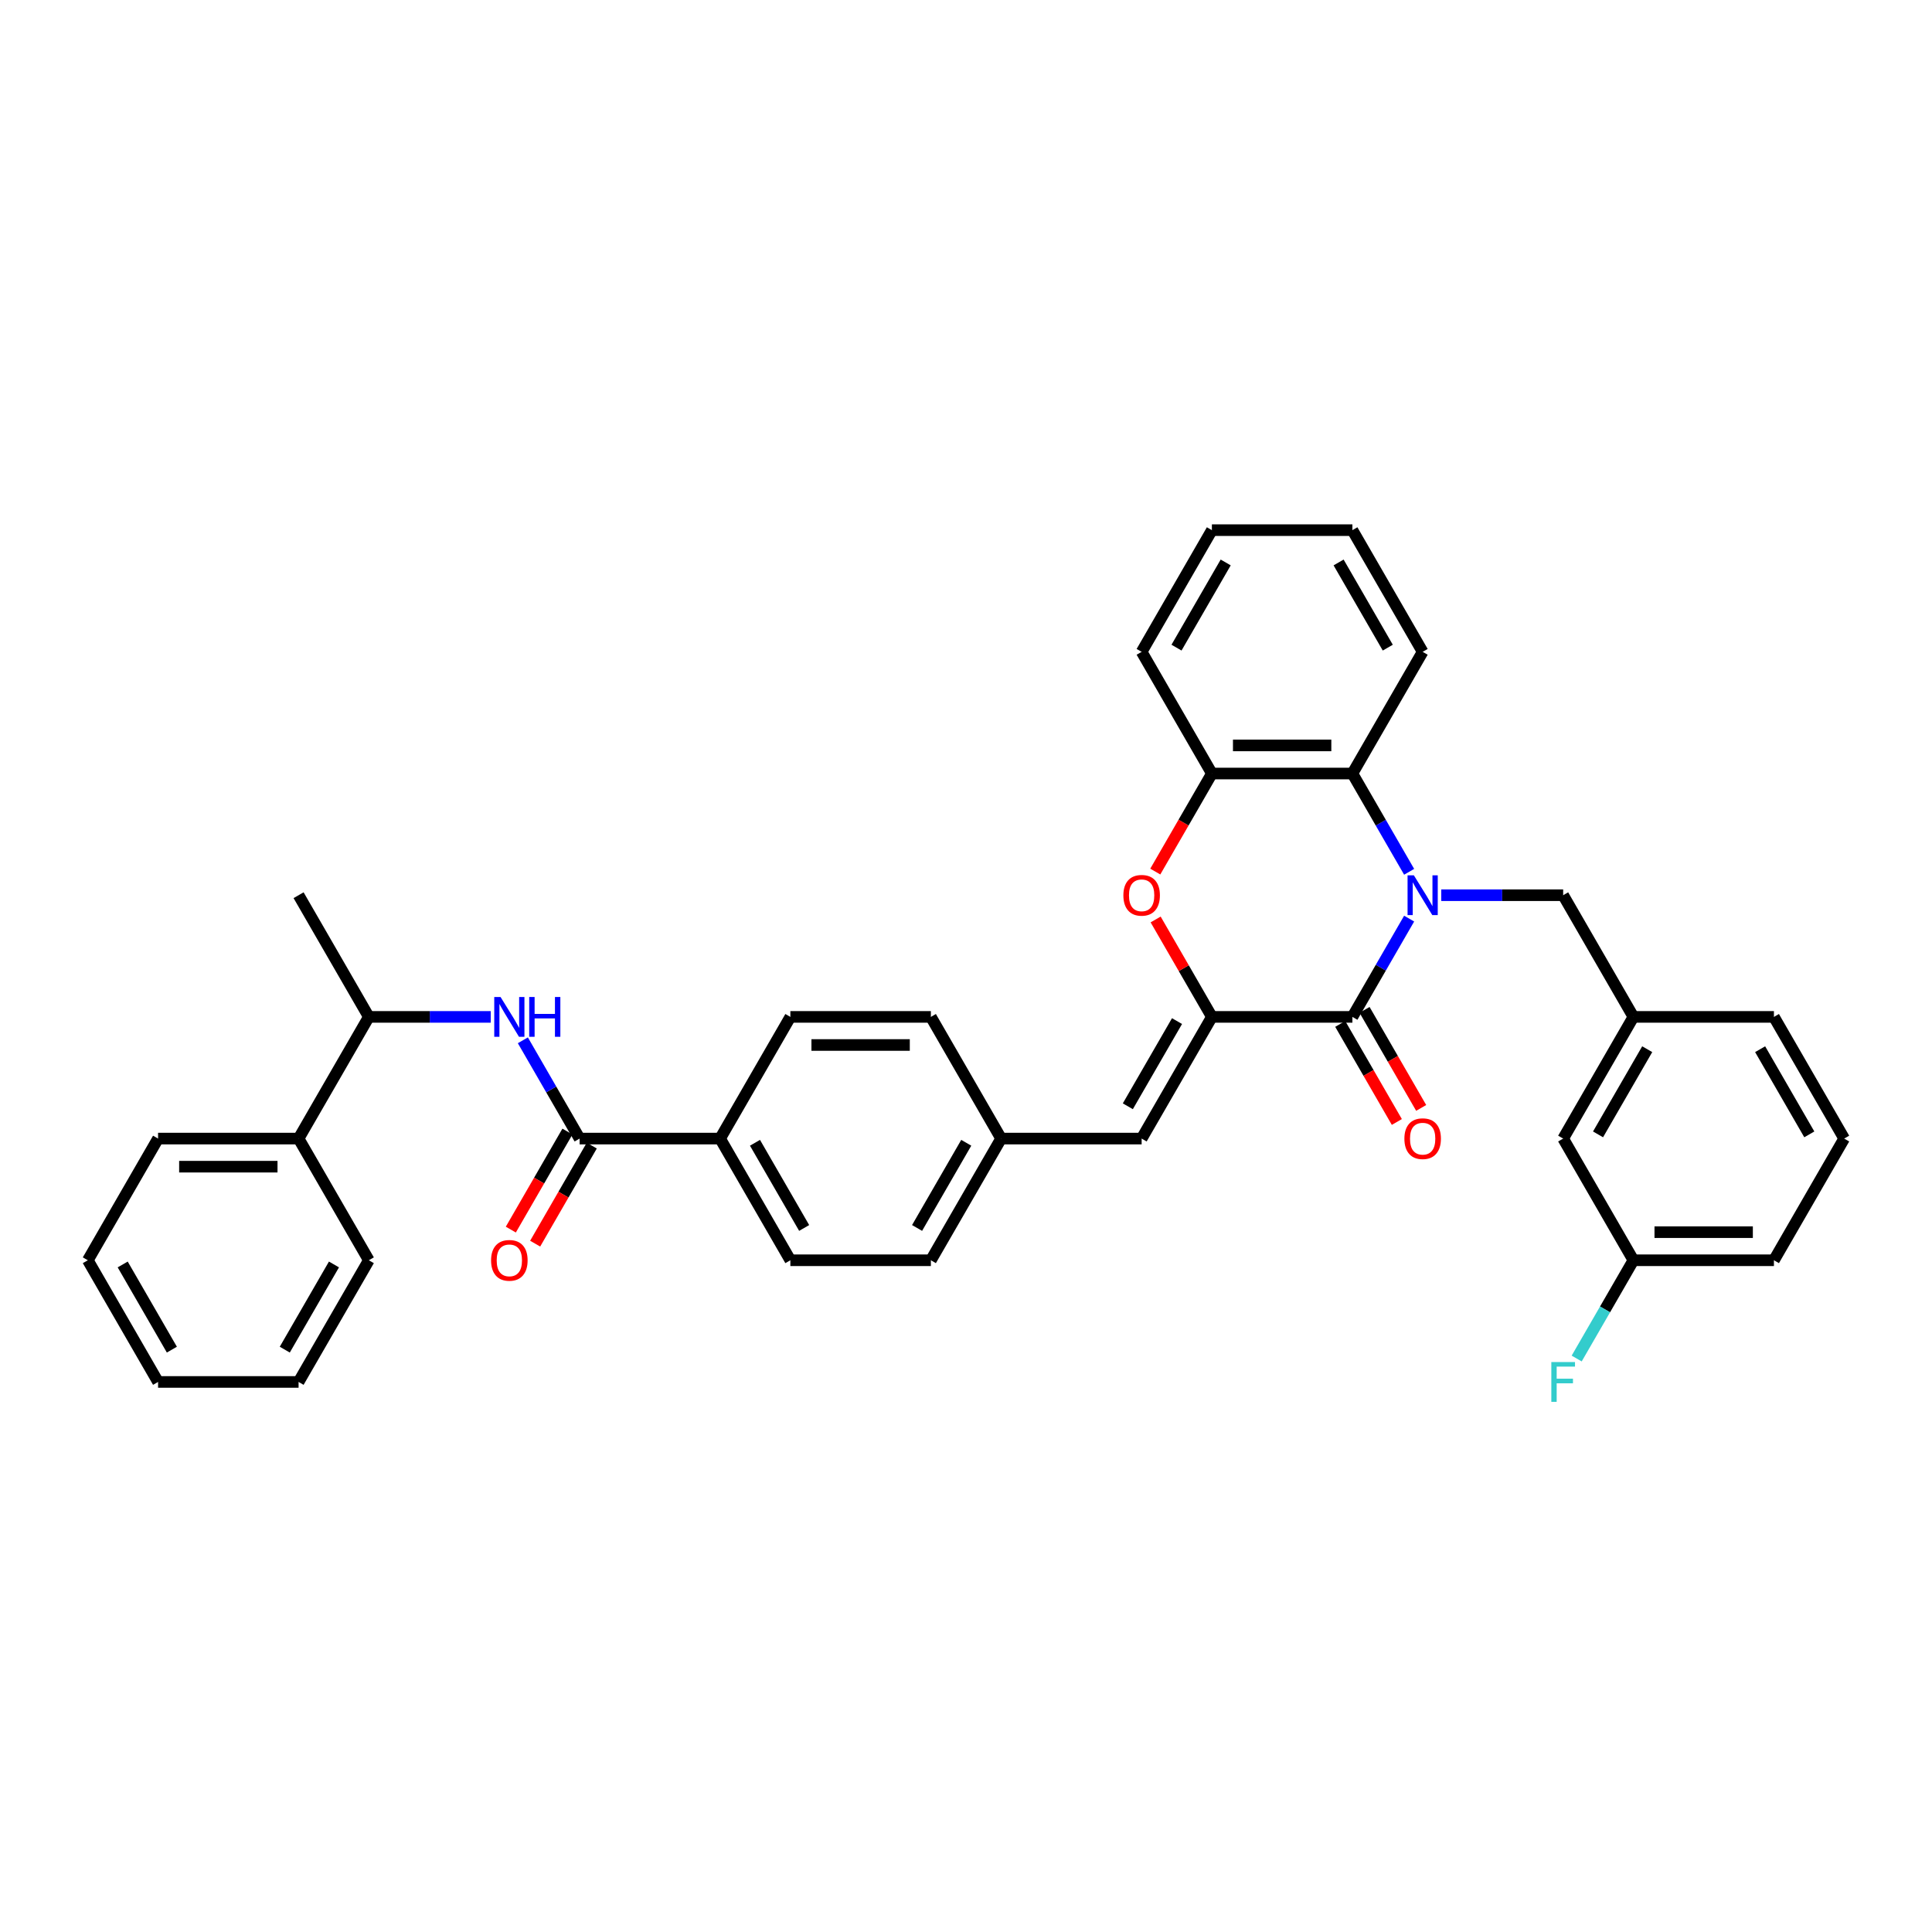 <?xml version='1.0' encoding='iso-8859-1'?>
<svg version='1.1' baseProfile='full'
              xmlns='http://www.w3.org/2000/svg'
                      xmlns:rdkit='http://www.rdkit.org/xml'
                      xmlns:xlink='http://www.w3.org/1999/xlink'
                  xml:space='preserve'
width='1000px' height='1000px' viewBox='0 0 1000 1000'>
<!-- END OF HEADER -->
<rect style='opacity:1.0;fill:#FFFFFF;stroke:none' width='1000' height='1000' x='0' y='0'> </rect>
<path class='bond-0' d='M 729.368,475.475 L 714.684,500.909' style='fill:none;fill-rule:evenodd;stroke:#0000FF;stroke-width:6px;stroke-linecap:butt;stroke-linejoin:miter;stroke-opacity:1' />
<path class='bond-0' d='M 714.684,500.909 L 700,526.343' style='fill:none;fill-rule:evenodd;stroke:#000000;stroke-width:6px;stroke-linecap:butt;stroke-linejoin:miter;stroke-opacity:1' />
<path class='bond-3' d='M 729.368,451.243 L 714.684,425.809' style='fill:none;fill-rule:evenodd;stroke:#0000FF;stroke-width:6px;stroke-linecap:butt;stroke-linejoin:miter;stroke-opacity:1' />
<path class='bond-3' d='M 714.684,425.809 L 700,400.375' style='fill:none;fill-rule:evenodd;stroke:#000000;stroke-width:6px;stroke-linecap:butt;stroke-linejoin:miter;stroke-opacity:1' />
<path class='bond-8' d='M 745.993,463.359 L 777.542,463.359' style='fill:none;fill-rule:evenodd;stroke:#0000FF;stroke-width:6px;stroke-linecap:butt;stroke-linejoin:miter;stroke-opacity:1' />
<path class='bond-8' d='M 777.542,463.359 L 809.091,463.359' style='fill:none;fill-rule:evenodd;stroke:#000000;stroke-width:6px;stroke-linecap:butt;stroke-linejoin:miter;stroke-opacity:1' />
<path class='bond-1' d='M 700,526.343 L 627.273,526.343' style='fill:none;fill-rule:evenodd;stroke:#000000;stroke-width:6px;stroke-linecap:butt;stroke-linejoin:miter;stroke-opacity:1' />
<path class='bond-10' d='M 693.702,529.979 L 708.352,555.355' style='fill:none;fill-rule:evenodd;stroke:#000000;stroke-width:6px;stroke-linecap:butt;stroke-linejoin:miter;stroke-opacity:1' />
<path class='bond-10' d='M 708.352,555.355 L 723.003,580.73' style='fill:none;fill-rule:evenodd;stroke:#FF0000;stroke-width:6px;stroke-linecap:butt;stroke-linejoin:miter;stroke-opacity:1' />
<path class='bond-10' d='M 706.298,522.706 L 720.949,548.082' style='fill:none;fill-rule:evenodd;stroke:#000000;stroke-width:6px;stroke-linecap:butt;stroke-linejoin:miter;stroke-opacity:1' />
<path class='bond-10' d='M 720.949,548.082 L 735.599,573.457' style='fill:none;fill-rule:evenodd;stroke:#FF0000;stroke-width:6px;stroke-linecap:butt;stroke-linejoin:miter;stroke-opacity:1' />
<path class='bond-7' d='M 627.273,526.343 L 590.909,589.326' style='fill:none;fill-rule:evenodd;stroke:#000000;stroke-width:6px;stroke-linecap:butt;stroke-linejoin:miter;stroke-opacity:1' />
<path class='bond-7' d='M 609.221,528.518 L 583.767,572.606' style='fill:none;fill-rule:evenodd;stroke:#000000;stroke-width:6px;stroke-linecap:butt;stroke-linejoin:miter;stroke-opacity:1' />
<path class='bond-36' d='M 627.273,526.343 L 612.715,501.127' style='fill:none;fill-rule:evenodd;stroke:#000000;stroke-width:6px;stroke-linecap:butt;stroke-linejoin:miter;stroke-opacity:1' />
<path class='bond-36' d='M 612.715,501.127 L 598.156,475.912' style='fill:none;fill-rule:evenodd;stroke:#FF0000;stroke-width:6px;stroke-linecap:butt;stroke-linejoin:miter;stroke-opacity:1' />
<path class='bond-2' d='M 597.972,451.126 L 612.622,425.751' style='fill:none;fill-rule:evenodd;stroke:#FF0000;stroke-width:6px;stroke-linecap:butt;stroke-linejoin:miter;stroke-opacity:1' />
<path class='bond-2' d='M 612.622,425.751 L 627.273,400.375' style='fill:none;fill-rule:evenodd;stroke:#000000;stroke-width:6px;stroke-linecap:butt;stroke-linejoin:miter;stroke-opacity:1' />
<path class='bond-5' d='M 700,400.375 L 627.273,400.375' style='fill:none;fill-rule:evenodd;stroke:#000000;stroke-width:6px;stroke-linecap:butt;stroke-linejoin:miter;stroke-opacity:1' />
<path class='bond-5' d='M 689.091,385.83 L 638.182,385.83' style='fill:none;fill-rule:evenodd;stroke:#000000;stroke-width:6px;stroke-linecap:butt;stroke-linejoin:miter;stroke-opacity:1' />
<path class='bond-23' d='M 700,400.375 L 736.364,337.392' style='fill:none;fill-rule:evenodd;stroke:#000000;stroke-width:6px;stroke-linecap:butt;stroke-linejoin:miter;stroke-opacity:1' />
<path class='bond-4' d='M 300,589.326 L 372.727,589.326' style='fill:none;fill-rule:evenodd;stroke:#000000;stroke-width:6px;stroke-linecap:butt;stroke-linejoin:miter;stroke-opacity:1' />
<path class='bond-6' d='M 300,589.326 L 285.316,563.893' style='fill:none;fill-rule:evenodd;stroke:#000000;stroke-width:6px;stroke-linecap:butt;stroke-linejoin:miter;stroke-opacity:1' />
<path class='bond-6' d='M 285.316,563.893 L 270.632,538.459' style='fill:none;fill-rule:evenodd;stroke:#0000FF;stroke-width:6px;stroke-linecap:butt;stroke-linejoin:miter;stroke-opacity:1' />
<path class='bond-12' d='M 293.702,585.69 L 279.051,611.066' style='fill:none;fill-rule:evenodd;stroke:#000000;stroke-width:6px;stroke-linecap:butt;stroke-linejoin:miter;stroke-opacity:1' />
<path class='bond-12' d='M 279.051,611.066 L 264.401,636.441' style='fill:none;fill-rule:evenodd;stroke:#FF0000;stroke-width:6px;stroke-linecap:butt;stroke-linejoin:miter;stroke-opacity:1' />
<path class='bond-12' d='M 306.298,592.963 L 291.648,618.338' style='fill:none;fill-rule:evenodd;stroke:#000000;stroke-width:6px;stroke-linecap:butt;stroke-linejoin:miter;stroke-opacity:1' />
<path class='bond-12' d='M 291.648,618.338 L 276.997,643.714' style='fill:none;fill-rule:evenodd;stroke:#FF0000;stroke-width:6px;stroke-linecap:butt;stroke-linejoin:miter;stroke-opacity:1' />
<path class='bond-24' d='M 627.273,400.375 L 590.909,337.392' style='fill:none;fill-rule:evenodd;stroke:#000000;stroke-width:6px;stroke-linecap:butt;stroke-linejoin:miter;stroke-opacity:1' />
<path class='bond-11' d='M 254.007,526.343 L 222.458,526.343' style='fill:none;fill-rule:evenodd;stroke:#0000FF;stroke-width:6px;stroke-linecap:butt;stroke-linejoin:miter;stroke-opacity:1' />
<path class='bond-11' d='M 222.458,526.343 L 190.909,526.343' style='fill:none;fill-rule:evenodd;stroke:#000000;stroke-width:6px;stroke-linecap:butt;stroke-linejoin:miter;stroke-opacity:1' />
<path class='bond-14' d='M 590.909,589.326 L 518.182,589.326' style='fill:none;fill-rule:evenodd;stroke:#000000;stroke-width:6px;stroke-linecap:butt;stroke-linejoin:miter;stroke-opacity:1' />
<path class='bond-13' d='M 809.091,463.359 L 845.455,526.343' style='fill:none;fill-rule:evenodd;stroke:#000000;stroke-width:6px;stroke-linecap:butt;stroke-linejoin:miter;stroke-opacity:1' />
<path class='bond-9' d='M 372.727,589.326 L 409.091,652.31' style='fill:none;fill-rule:evenodd;stroke:#000000;stroke-width:6px;stroke-linecap:butt;stroke-linejoin:miter;stroke-opacity:1' />
<path class='bond-9' d='M 390.779,591.501 L 416.233,635.59' style='fill:none;fill-rule:evenodd;stroke:#000000;stroke-width:6px;stroke-linecap:butt;stroke-linejoin:miter;stroke-opacity:1' />
<path class='bond-39' d='M 372.727,589.326 L 409.091,526.343' style='fill:none;fill-rule:evenodd;stroke:#000000;stroke-width:6px;stroke-linecap:butt;stroke-linejoin:miter;stroke-opacity:1' />
<path class='bond-15' d='M 190.909,526.343 L 154.545,589.326' style='fill:none;fill-rule:evenodd;stroke:#000000;stroke-width:6px;stroke-linecap:butt;stroke-linejoin:miter;stroke-opacity:1' />
<path class='bond-27' d='M 190.909,526.343 L 154.545,463.359' style='fill:none;fill-rule:evenodd;stroke:#000000;stroke-width:6px;stroke-linecap:butt;stroke-linejoin:miter;stroke-opacity:1' />
<path class='bond-18' d='M 845.455,526.343 L 809.091,589.326' style='fill:none;fill-rule:evenodd;stroke:#000000;stroke-width:6px;stroke-linecap:butt;stroke-linejoin:miter;stroke-opacity:1' />
<path class='bond-18' d='M 852.597,543.063 L 827.142,587.152' style='fill:none;fill-rule:evenodd;stroke:#000000;stroke-width:6px;stroke-linecap:butt;stroke-linejoin:miter;stroke-opacity:1' />
<path class='bond-26' d='M 845.455,526.343 L 918.182,526.343' style='fill:none;fill-rule:evenodd;stroke:#000000;stroke-width:6px;stroke-linecap:butt;stroke-linejoin:miter;stroke-opacity:1' />
<path class='bond-20' d='M 518.182,589.326 L 481.818,526.343' style='fill:none;fill-rule:evenodd;stroke:#000000;stroke-width:6px;stroke-linecap:butt;stroke-linejoin:miter;stroke-opacity:1' />
<path class='bond-21' d='M 518.182,589.326 L 481.818,652.31' style='fill:none;fill-rule:evenodd;stroke:#000000;stroke-width:6px;stroke-linecap:butt;stroke-linejoin:miter;stroke-opacity:1' />
<path class='bond-21' d='M 500.131,591.501 L 474.676,635.59' style='fill:none;fill-rule:evenodd;stroke:#000000;stroke-width:6px;stroke-linecap:butt;stroke-linejoin:miter;stroke-opacity:1' />
<path class='bond-28' d='M 154.545,589.326 L 81.818,589.326' style='fill:none;fill-rule:evenodd;stroke:#000000;stroke-width:6px;stroke-linecap:butt;stroke-linejoin:miter;stroke-opacity:1' />
<path class='bond-28' d='M 143.636,603.872 L 92.727,603.872' style='fill:none;fill-rule:evenodd;stroke:#000000;stroke-width:6px;stroke-linecap:butt;stroke-linejoin:miter;stroke-opacity:1' />
<path class='bond-29' d='M 154.545,589.326 L 190.909,652.31' style='fill:none;fill-rule:evenodd;stroke:#000000;stroke-width:6px;stroke-linecap:butt;stroke-linejoin:miter;stroke-opacity:1' />
<path class='bond-16' d='M 409.091,526.343 L 481.818,526.343' style='fill:none;fill-rule:evenodd;stroke:#000000;stroke-width:6px;stroke-linecap:butt;stroke-linejoin:miter;stroke-opacity:1' />
<path class='bond-16' d='M 420,540.888 L 470.909,540.888' style='fill:none;fill-rule:evenodd;stroke:#000000;stroke-width:6px;stroke-linecap:butt;stroke-linejoin:miter;stroke-opacity:1' />
<path class='bond-17' d='M 409.091,652.31 L 481.818,652.31' style='fill:none;fill-rule:evenodd;stroke:#000000;stroke-width:6px;stroke-linecap:butt;stroke-linejoin:miter;stroke-opacity:1' />
<path class='bond-19' d='M 809.091,589.326 L 845.455,652.31' style='fill:none;fill-rule:evenodd;stroke:#000000;stroke-width:6px;stroke-linecap:butt;stroke-linejoin:miter;stroke-opacity:1' />
<path class='bond-22' d='M 845.455,652.31 L 830.77,677.744' style='fill:none;fill-rule:evenodd;stroke:#000000;stroke-width:6px;stroke-linecap:butt;stroke-linejoin:miter;stroke-opacity:1' />
<path class='bond-22' d='M 830.77,677.744 L 816.086,703.177' style='fill:none;fill-rule:evenodd;stroke:#33CCCC;stroke-width:6px;stroke-linecap:butt;stroke-linejoin:miter;stroke-opacity:1' />
<path class='bond-38' d='M 845.455,652.31 L 918.182,652.31' style='fill:none;fill-rule:evenodd;stroke:#000000;stroke-width:6px;stroke-linecap:butt;stroke-linejoin:miter;stroke-opacity:1' />
<path class='bond-38' d='M 856.364,637.765 L 907.273,637.765' style='fill:none;fill-rule:evenodd;stroke:#000000;stroke-width:6px;stroke-linecap:butt;stroke-linejoin:miter;stroke-opacity:1' />
<path class='bond-31' d='M 736.364,337.392 L 700,274.408' style='fill:none;fill-rule:evenodd;stroke:#000000;stroke-width:6px;stroke-linecap:butt;stroke-linejoin:miter;stroke-opacity:1' />
<path class='bond-31' d='M 718.312,335.217 L 692.858,291.128' style='fill:none;fill-rule:evenodd;stroke:#000000;stroke-width:6px;stroke-linecap:butt;stroke-linejoin:miter;stroke-opacity:1' />
<path class='bond-37' d='M 590.909,337.392 L 627.273,274.408' style='fill:none;fill-rule:evenodd;stroke:#000000;stroke-width:6px;stroke-linecap:butt;stroke-linejoin:miter;stroke-opacity:1' />
<path class='bond-37' d='M 608.96,335.217 L 634.415,291.128' style='fill:none;fill-rule:evenodd;stroke:#000000;stroke-width:6px;stroke-linecap:butt;stroke-linejoin:miter;stroke-opacity:1' />
<path class='bond-25' d='M 954.545,589.326 L 918.182,526.343' style='fill:none;fill-rule:evenodd;stroke:#000000;stroke-width:6px;stroke-linecap:butt;stroke-linejoin:miter;stroke-opacity:1' />
<path class='bond-25' d='M 936.494,587.152 L 911.04,543.063' style='fill:none;fill-rule:evenodd;stroke:#000000;stroke-width:6px;stroke-linecap:butt;stroke-linejoin:miter;stroke-opacity:1' />
<path class='bond-30' d='M 954.545,589.326 L 918.182,652.31' style='fill:none;fill-rule:evenodd;stroke:#000000;stroke-width:6px;stroke-linecap:butt;stroke-linejoin:miter;stroke-opacity:1' />
<path class='bond-34' d='M 81.818,589.326 L 45.455,652.31' style='fill:none;fill-rule:evenodd;stroke:#000000;stroke-width:6px;stroke-linecap:butt;stroke-linejoin:miter;stroke-opacity:1' />
<path class='bond-33' d='M 190.909,652.31 L 154.545,715.294' style='fill:none;fill-rule:evenodd;stroke:#000000;stroke-width:6px;stroke-linecap:butt;stroke-linejoin:miter;stroke-opacity:1' />
<path class='bond-33' d='M 172.858,654.485 L 147.403,698.573' style='fill:none;fill-rule:evenodd;stroke:#000000;stroke-width:6px;stroke-linecap:butt;stroke-linejoin:miter;stroke-opacity:1' />
<path class='bond-32' d='M 700,274.408 L 627.273,274.408' style='fill:none;fill-rule:evenodd;stroke:#000000;stroke-width:6px;stroke-linecap:butt;stroke-linejoin:miter;stroke-opacity:1' />
<path class='bond-35' d='M 154.545,715.294 L 81.818,715.294' style='fill:none;fill-rule:evenodd;stroke:#000000;stroke-width:6px;stroke-linecap:butt;stroke-linejoin:miter;stroke-opacity:1' />
<path class='bond-40' d='M 45.455,652.31 L 81.818,715.294' style='fill:none;fill-rule:evenodd;stroke:#000000;stroke-width:6px;stroke-linecap:butt;stroke-linejoin:miter;stroke-opacity:1' />
<path class='bond-40' d='M 63.506,654.485 L 88.96,698.573' style='fill:none;fill-rule:evenodd;stroke:#000000;stroke-width:6px;stroke-linecap:butt;stroke-linejoin:miter;stroke-opacity:1' />
<path  class='atom-0' d='M 731.811 453.061
L 738.56 463.97
Q 739.229 465.046, 740.305 466.995
Q 741.382 468.945, 741.44 469.061
L 741.44 453.061
L 744.175 453.061
L 744.175 473.657
L 741.353 473.657
L 734.109 461.73
Q 733.265 460.334, 732.364 458.734
Q 731.491 457.134, 731.229 456.639
L 731.229 473.657
L 728.553 473.657
L 728.553 453.061
L 731.811 453.061
' fill='#0000FF'/>
<path  class='atom-3' d='M 581.455 463.417
Q 581.455 458.472, 583.898 455.708
Q 586.342 452.945, 590.909 452.945
Q 595.476 452.945, 597.92 455.708
Q 600.364 458.472, 600.364 463.417
Q 600.364 468.421, 597.891 471.272
Q 595.418 474.094, 590.909 474.094
Q 586.371 474.094, 583.898 471.272
Q 581.455 468.45, 581.455 463.417
M 590.909 471.766
Q 594.051 471.766, 595.738 469.672
Q 597.455 467.548, 597.455 463.417
Q 597.455 459.374, 595.738 457.337
Q 594.051 455.272, 590.909 455.272
Q 587.767 455.272, 586.051 457.308
Q 584.364 459.345, 584.364 463.417
Q 584.364 467.577, 586.051 469.672
Q 587.767 471.766, 590.909 471.766
' fill='#FF0000'/>
<path  class='atom-7' d='M 259.084 516.045
L 265.833 526.954
Q 266.502 528.03, 267.578 529.979
Q 268.655 531.928, 268.713 532.045
L 268.713 516.045
L 271.447 516.045
L 271.447 536.641
L 268.625 536.641
L 261.382 524.714
Q 260.538 523.317, 259.636 521.717
Q 258.764 520.117, 258.502 519.623
L 258.502 536.641
L 255.825 536.641
L 255.825 516.045
L 259.084 516.045
' fill='#0000FF'/>
<path  class='atom-7' d='M 273.92 516.045
L 276.713 516.045
L 276.713 524.801
L 287.244 524.801
L 287.244 516.045
L 290.036 516.045
L 290.036 536.641
L 287.244 536.641
L 287.244 527.128
L 276.713 527.128
L 276.713 536.641
L 273.92 536.641
L 273.92 516.045
' fill='#0000FF'/>
<path  class='atom-11' d='M 726.909 589.385
Q 726.909 584.439, 729.353 581.675
Q 731.796 578.912, 736.364 578.912
Q 740.931 578.912, 743.375 581.675
Q 745.818 584.439, 745.818 589.385
Q 745.818 594.388, 743.345 597.239
Q 740.873 600.061, 736.364 600.061
Q 731.825 600.061, 729.353 597.239
Q 726.909 594.417, 726.909 589.385
M 736.364 597.734
Q 739.505 597.734, 741.193 595.639
Q 742.909 593.515, 742.909 589.385
Q 742.909 585.341, 741.193 583.305
Q 739.505 581.239, 736.364 581.239
Q 733.222 581.239, 731.505 583.275
Q 729.818 585.312, 729.818 589.385
Q 729.818 593.545, 731.505 595.639
Q 733.222 597.734, 736.364 597.734
' fill='#FF0000'/>
<path  class='atom-13' d='M 254.182 652.368
Q 254.182 647.423, 256.625 644.659
Q 259.069 641.896, 263.636 641.896
Q 268.204 641.896, 270.647 644.659
Q 273.091 647.423, 273.091 652.368
Q 273.091 657.372, 270.618 660.223
Q 268.145 663.045, 263.636 663.045
Q 259.098 663.045, 256.625 660.223
Q 254.182 657.401, 254.182 652.368
M 263.636 660.717
Q 266.778 660.717, 268.465 658.623
Q 270.182 656.499, 270.182 652.368
Q 270.182 648.325, 268.465 646.288
Q 266.778 644.223, 263.636 644.223
Q 260.495 644.223, 258.778 646.259
Q 257.091 648.296, 257.091 652.368
Q 257.091 656.528, 258.778 658.623
Q 260.495 660.717, 263.636 660.717
' fill='#FF0000'/>
<path  class='atom-23' d='M 802.967 704.996
L 815.215 704.996
L 815.215 707.352
L 805.731 707.352
L 805.731 713.606
L 814.167 713.606
L 814.167 715.992
L 805.731 715.992
L 805.731 725.592
L 802.967 725.592
L 802.967 704.996
' fill='#33CCCC'/>
</svg>
